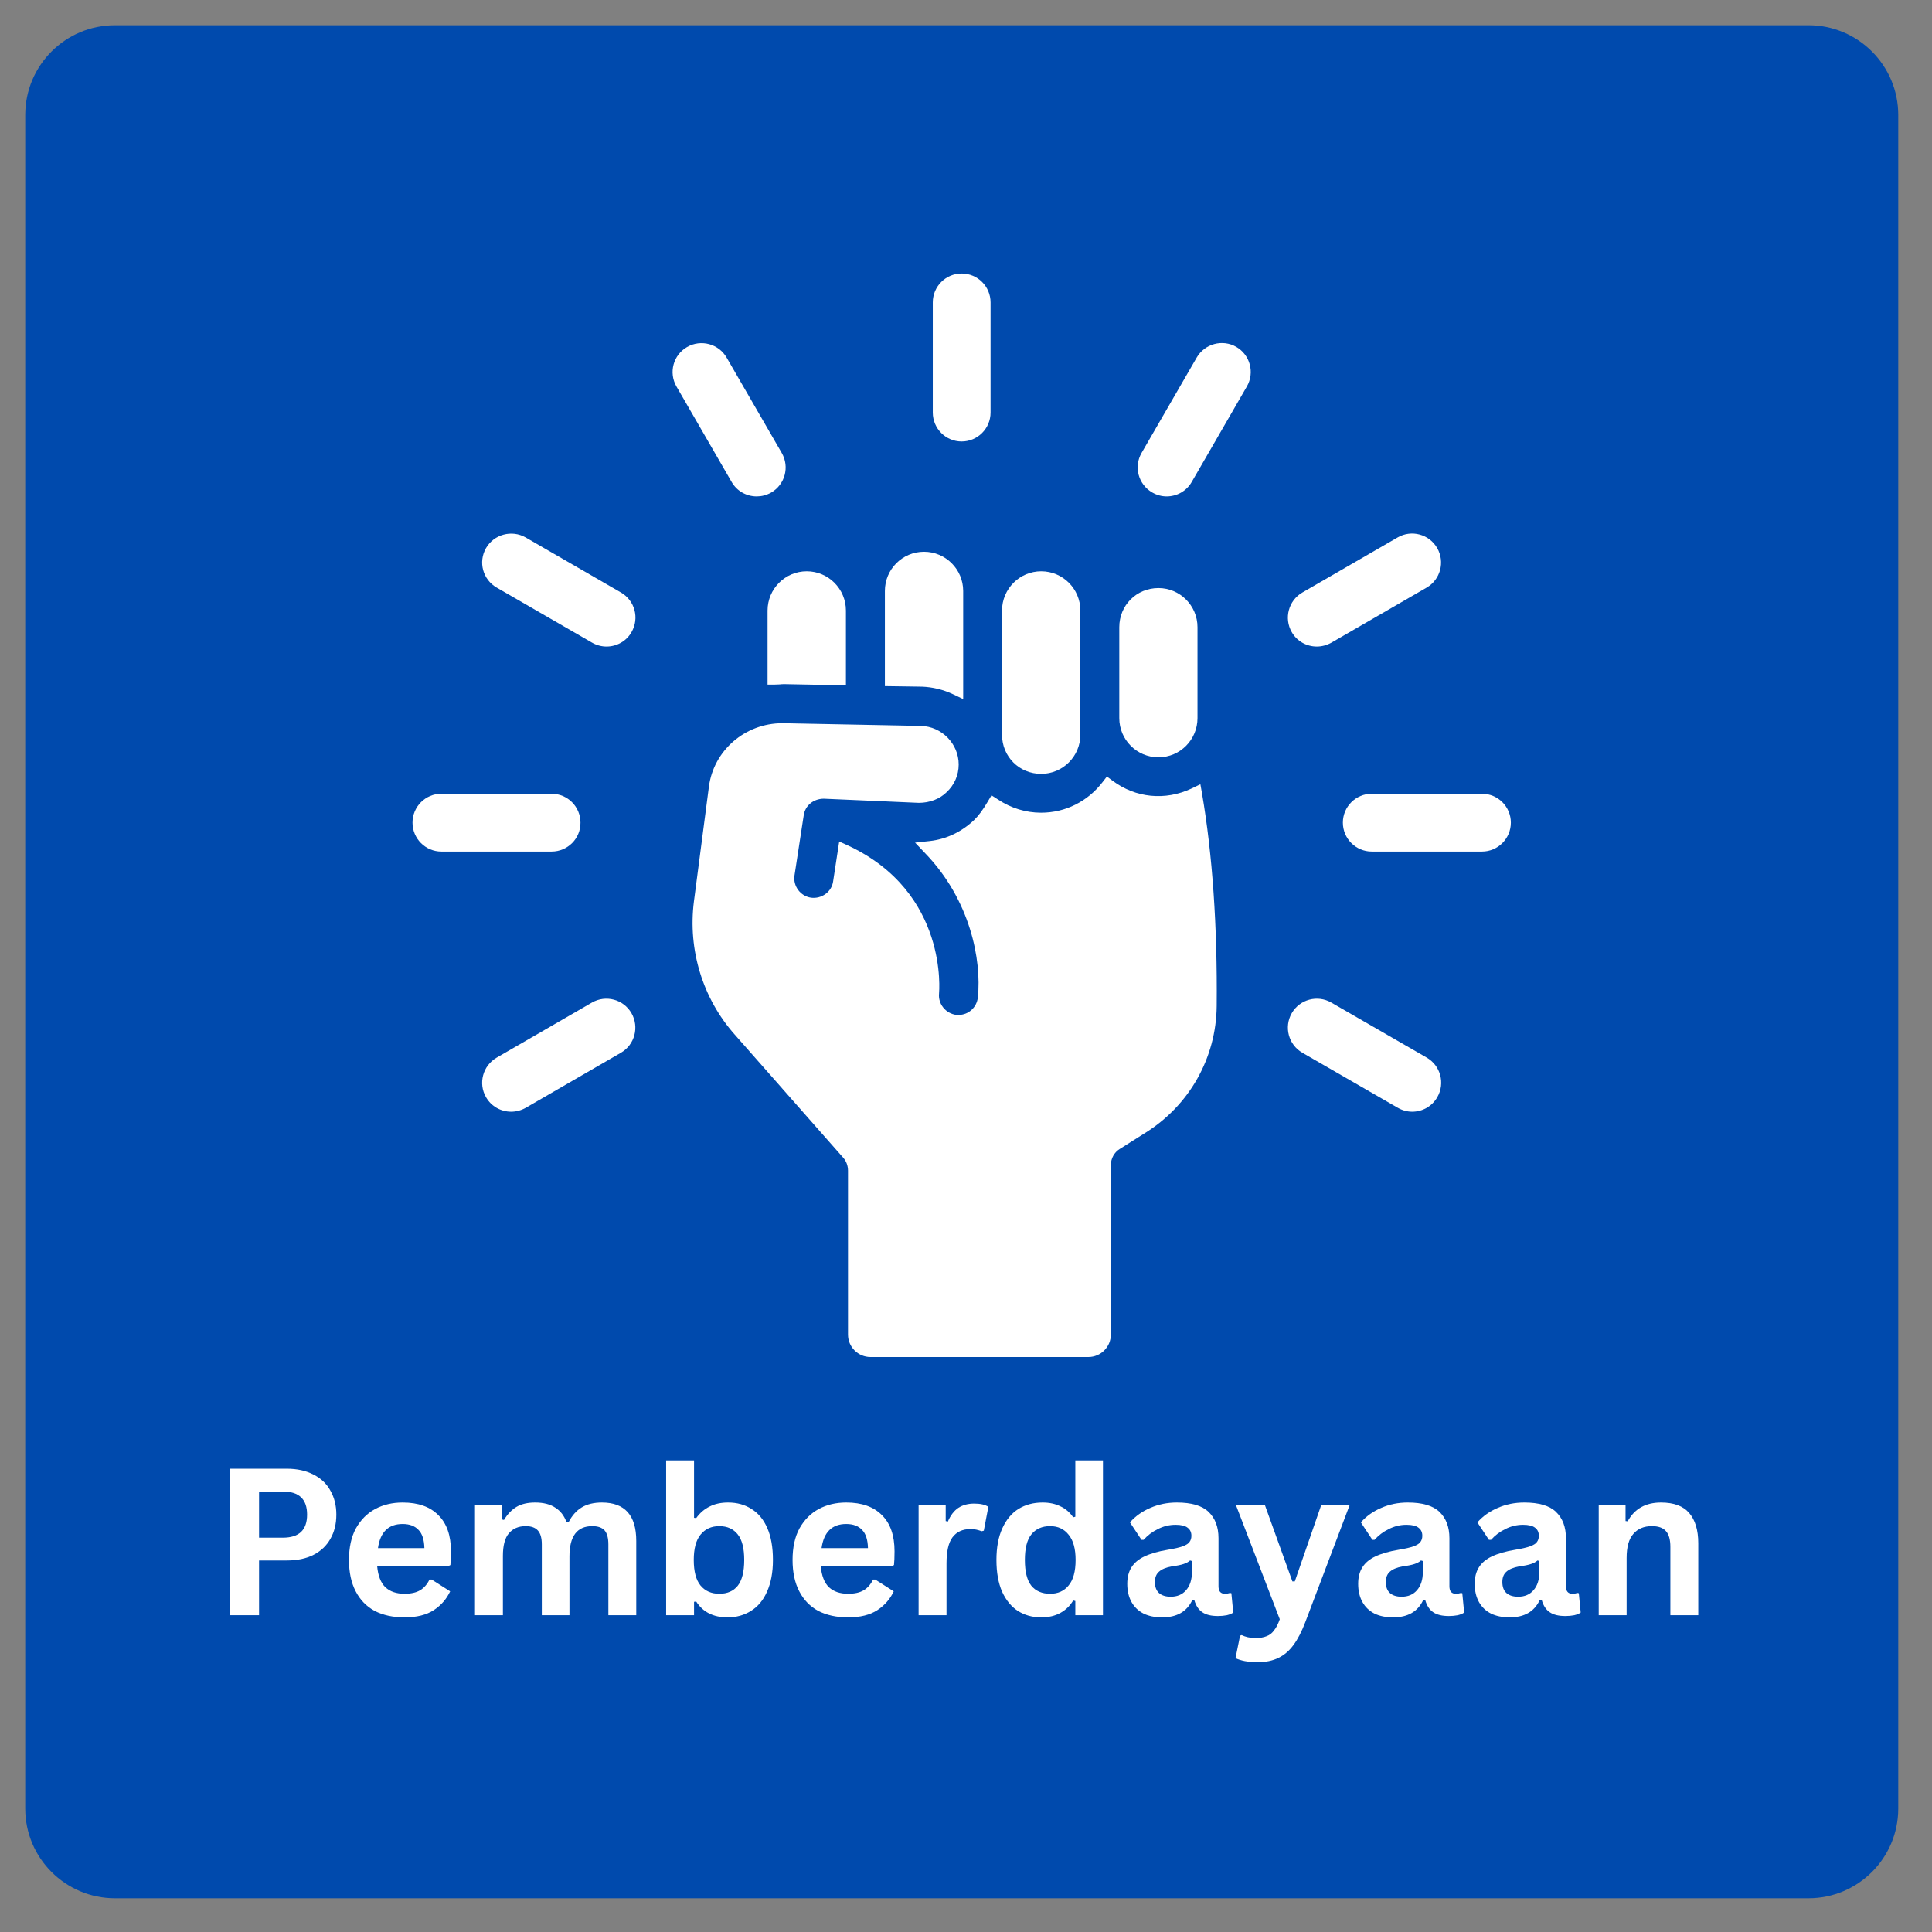 <?xml version="1.0" encoding="UTF-8"?>
<svg xmlns="http://www.w3.org/2000/svg" xmlns:xlink="http://www.w3.org/1999/xlink" width="150" zoomAndPan="magnify" viewBox="0 0 112.5 112.5" height="150" preserveAspectRatio="xMidYMid meet" version="1.2">
  <rect x="0" y="0" width="112.5" height="112.5" fill="#808080" stroke="none"/>
  <defs>
    <clipPath id="095952287a">
      <path d="M 1.469 1.469 L 110.535 1.469 L 110.535 110.535 L 1.469 110.535 Z M 1.469 1.469 "></path>
    </clipPath>
    <clipPath id="4a21bca267">
      <path d="M 6.695 1.469 L 105.309 1.469 C 108.195 1.469 110.535 3.809 110.535 6.695 L 110.535 105.309 C 110.535 108.195 108.195 110.535 105.309 110.535 L 6.695 110.535 C 3.809 110.535 1.469 108.195 1.469 105.309 L 1.469 6.695 C 1.469 3.809 3.809 1.469 6.695 1.469 Z M 6.695 1.469 "></path>
    </clipPath>
    <clipPath id="5e26d698b0">
      <path d="M 40 42 L 71 42 L 71 79.395 L 40 79.395 Z M 40 42 "></path>
    </clipPath>
    <clipPath id="4a37ce9234">
      <path d="M 24.012 46 L 34 46 L 34 50 L 24.012 50 Z M 24.012 46 "></path>
    </clipPath>
    <clipPath id="751dd94dbf">
      <path d="M 54 15.926 L 58 15.926 L 58 26 L 54 26 Z M 54 15.926 "></path>
    </clipPath>
  </defs>
  <g id="f05543211e">
    <g clip-rule="nonzero" clip-path="url(#095952287a)">
      <g clip-rule="nonzero" clip-path="url(#4a21bca267)">
        <path style=" stroke:none;fill-rule:nonzero;fill:#004aad;fill-opacity:1;" d="M 1.469 1.469 L 110.535 1.469 L 110.535 110.535 L 1.469 110.535 Z M 1.469 1.469 "></path>
      </g>
    </g>
    <path style=" stroke:none;fill-rule:nonzero;fill:#ffffff;fill-opacity:1;" d="M 55.48 40.418 L 56.086 40.707 L 56.086 34.41 C 56.086 33.152 55.062 32.129 53.805 32.129 C 52.543 32.129 51.527 33.152 51.527 34.41 L 51.527 39.953 L 53.695 39.984 C 54.301 40.008 54.914 40.152 55.48 40.418 Z M 55.48 40.418 "></path>
    <path style=" stroke:none;fill-rule:nonzero;fill:#ffffff;fill-opacity:1;" d="M 45.402 39.852 C 45.477 39.844 45.551 39.836 45.656 39.836 L 49.258 39.906 L 49.258 35.551 C 49.258 34.289 48.234 33.266 46.977 33.266 C 45.719 33.266 44.695 34.289 44.695 35.551 L 44.695 39.863 L 45.117 39.863 C 45.219 39.863 45.309 39.859 45.402 39.852 Z M 45.402 39.852 "></path>
    <path style=" stroke:none;fill-rule:nonzero;fill:#ffffff;fill-opacity:1;" d="M 60.629 45.062 C 61.887 45.062 62.91 44.039 62.91 42.781 L 62.91 35.551 C 62.91 34.289 61.887 33.266 60.629 33.266 C 59.371 33.266 58.348 34.289 58.348 35.551 L 58.348 42.785 C 58.348 44.059 59.352 45.062 60.629 45.062 Z M 60.629 45.062 "></path>
    <g clip-rule="nonzero" clip-path="url(#5e26d698b0)">
      <path style=" stroke:none;fill-rule:nonzero;fill:#ffffff;fill-opacity:1;" d="M 69.996 46.219 L 69.898 45.668 L 69.395 45.91 C 67.84 46.645 66.117 46.457 64.789 45.465 L 64.453 45.219 L 64.199 45.547 C 63.328 46.676 62.031 47.324 60.621 47.324 C 59.742 47.324 58.871 47.062 58.113 46.555 L 57.734 46.312 L 57.504 46.699 C 57.23 47.164 56.988 47.492 56.719 47.754 C 55.984 48.449 55.094 48.867 54.145 48.973 L 53.285 49.066 L 53.883 49.695 C 56.504 52.414 57.164 55.906 56.941 58.074 C 56.879 58.656 56.402 59.098 55.816 59.098 L 55.695 59.098 C 55.074 59.023 54.617 58.465 54.68 57.852 C 54.684 57.793 55.242 51.961 49.379 49.234 L 48.867 49 L 48.512 51.328 C 48.426 51.938 47.84 52.352 47.227 52.273 C 46.605 52.18 46.176 51.598 46.262 50.988 L 46.801 47.473 C 46.883 46.914 47.355 46.516 47.961 46.508 L 53.5 46.75 C 54.141 46.75 54.719 46.523 55.117 46.133 C 55.566 45.715 55.824 45.145 55.824 44.516 C 55.824 43.312 54.84 42.301 53.621 42.27 L 45.59 42.113 C 45.578 42.113 45.57 42.113 45.555 42.113 C 43.395 42.113 41.562 43.688 41.281 45.797 L 40.406 52.496 C 40.051 55.316 40.918 58.145 42.789 60.25 L 49.105 67.418 C 49.277 67.613 49.379 67.879 49.379 68.168 L 49.379 77.715 C 49.379 78.434 49.965 79.02 50.688 79.02 L 63.375 79.02 C 64.098 79.02 64.684 78.434 64.684 77.715 L 64.684 67.855 C 64.684 67.461 64.879 67.102 65.207 66.902 L 66.648 65.992 C 69.262 64.375 70.82 61.602 70.848 58.574 C 70.891 53.93 70.602 49.773 69.996 46.219 Z M 69.996 46.219 "></path>
    </g>
    <path style=" stroke:none;fill-rule:nonzero;fill:#ffffff;fill-opacity:1;" d="M 67.457 44.098 C 68.715 44.098 69.73 43.074 69.73 41.816 L 69.73 36.52 C 69.73 35.262 68.707 34.242 67.457 34.242 C 66.176 34.242 65.176 35.246 65.176 36.52 L 65.176 41.816 C 65.176 43.074 66.195 44.098 67.457 44.098 Z M 67.457 44.098 "></path>
    <path style=" stroke:none;fill-rule:nonzero;fill:#ffffff;fill-opacity:1;" d="M 29.762 64.734 C 29.176 64.734 28.609 64.43 28.301 63.891 C 27.836 63.086 28.113 62.055 28.914 61.59 L 34.469 58.379 C 35.277 57.914 36.305 58.191 36.77 58.996 C 37.234 59.805 36.961 60.836 36.156 61.301 L 30.605 64.512 C 30.34 64.66 30.051 64.734 29.762 64.734 Z M 29.762 64.734 "></path>
    <g clip-rule="nonzero" clip-path="url(#4a37ce9234)">
      <path style=" stroke:none;fill-rule:nonzero;fill:#ffffff;fill-opacity:1;" d="M 32.117 49.586 L 25.703 49.586 C 24.773 49.586 24.02 48.832 24.02 47.902 C 24.02 46.973 24.773 46.219 25.703 46.219 L 32.117 46.219 C 33.047 46.219 33.801 46.973 33.801 47.902 C 33.809 48.832 33.055 49.586 32.117 49.586 Z M 32.117 49.586 "></path>
    </g>
    <path style=" stroke:none;fill-rule:nonzero;fill:#ffffff;fill-opacity:1;" d="M 35.316 37.648 C 35.035 37.648 34.742 37.574 34.477 37.422 L 28.922 34.215 C 28.113 33.75 27.836 32.723 28.301 31.914 C 28.766 31.113 29.797 30.836 30.605 31.293 L 36.156 34.5 C 36.965 34.965 37.242 35.992 36.777 36.801 C 36.469 37.348 35.902 37.648 35.316 37.648 Z M 35.316 37.648 "></path>
    <path style=" stroke:none;fill-rule:nonzero;fill:#ffffff;fill-opacity:1;" d="M 44.062 28.906 C 43.477 28.906 42.91 28.602 42.602 28.062 L 39.391 22.508 C 38.926 21.699 39.199 20.672 40.008 20.207 C 40.816 19.742 41.848 20.02 42.312 20.824 L 45.523 26.379 C 45.988 27.188 45.711 28.219 44.902 28.684 C 44.633 28.836 44.344 28.906 44.062 28.906 Z M 44.062 28.906 "></path>
    <g clip-rule="nonzero" clip-path="url(#751dd94dbf)">
      <path style=" stroke:none;fill-rule:nonzero;fill:#ffffff;fill-opacity:1;" d="M 55.996 25.707 C 55.07 25.707 54.316 24.953 54.316 24.023 L 54.316 17.609 C 54.316 16.68 55.07 15.926 55.996 15.926 C 56.926 15.926 57.68 16.68 57.68 17.609 L 57.68 24.023 C 57.68 24.953 56.926 25.707 55.996 25.707 Z M 55.996 25.707 "></path>
    </g>
    <path style=" stroke:none;fill-rule:nonzero;fill:#ffffff;fill-opacity:1;" d="M 67.934 28.906 C 67.652 28.906 67.363 28.832 67.094 28.676 C 66.285 28.211 66.008 27.18 66.473 26.375 L 69.684 20.82 C 70.148 20.02 71.18 19.734 71.988 20.199 C 72.793 20.664 73.07 21.695 72.605 22.504 L 69.395 28.062 C 69.086 28.602 68.52 28.906 67.934 28.906 Z M 67.934 28.906 "></path>
    <path style=" stroke:none;fill-rule:nonzero;fill:#ffffff;fill-opacity:1;" d="M 76.68 37.648 C 76.094 37.648 75.527 37.348 75.219 36.809 C 74.754 36 75.031 34.969 75.832 34.504 L 81.387 31.293 C 82.191 30.828 83.223 31.105 83.688 31.914 C 84.152 32.723 83.875 33.75 83.074 34.215 L 77.52 37.426 C 77.25 37.574 76.961 37.648 76.68 37.648 Z M 76.68 37.648 "></path>
    <path style=" stroke:none;fill-rule:nonzero;fill:#ffffff;fill-opacity:1;" d="M 86.293 49.586 L 79.879 49.586 C 78.949 49.586 78.195 48.832 78.195 47.902 C 78.195 46.973 78.949 46.219 79.879 46.219 L 86.293 46.219 C 87.223 46.219 87.977 46.973 87.977 47.902 C 87.977 48.832 87.223 49.586 86.293 49.586 Z M 86.293 49.586 "></path>
    <path style=" stroke:none;fill-rule:nonzero;fill:#ffffff;fill-opacity:1;" d="M 82.234 64.734 C 81.949 64.734 81.66 64.66 81.391 64.504 L 75.836 61.301 C 75.031 60.836 74.754 59.805 75.219 58.996 C 75.684 58.191 76.715 57.914 77.52 58.379 L 83.074 61.582 C 83.883 62.047 84.16 63.078 83.695 63.887 C 83.383 64.43 82.82 64.734 82.234 64.734 Z M 82.234 64.734 "></path>
    <g style="fill:#ffffff;fill-opacity:1;">
      <g transform="translate(12.288, 94.054)">
        <path style="stroke:none" d="M 4.406 -8.531 C 5.02 -8.531 5.539 -8.414 5.969 -8.188 C 6.406 -7.969 6.734 -7.656 6.953 -7.25 C 7.18 -6.852 7.297 -6.391 7.297 -5.859 C 7.297 -5.316 7.18 -4.848 6.953 -4.453 C 6.734 -4.055 6.406 -3.742 5.969 -3.516 C 5.539 -3.297 5.02 -3.188 4.406 -3.188 L 2.797 -3.188 L 2.797 0 L 1.109 0 L 1.109 -8.531 Z M 4.188 -4.516 C 5.125 -4.516 5.594 -4.961 5.594 -5.859 C 5.594 -6.754 5.125 -7.203 4.188 -7.203 L 2.797 -7.203 L 2.797 -4.516 Z M 4.188 -4.516 "></path>
      </g>
    </g>
    <g style="fill:#ffffff;fill-opacity:1;">
      <g transform="translate(19.743, 94.054)">
        <path style="stroke:none" d="M 6.359 -2.859 L 2.219 -2.859 C 2.27 -2.297 2.43 -1.883 2.703 -1.625 C 2.973 -1.375 3.344 -1.25 3.812 -1.25 C 4.188 -1.25 4.488 -1.316 4.719 -1.453 C 4.945 -1.586 5.129 -1.797 5.266 -2.078 L 5.391 -2.078 L 6.469 -1.391 C 6.258 -0.941 5.941 -0.578 5.516 -0.297 C 5.086 -0.016 4.52 0.125 3.812 0.125 C 3.145 0.125 2.566 0 2.078 -0.25 C 1.598 -0.508 1.227 -0.891 0.969 -1.391 C 0.707 -1.891 0.578 -2.5 0.578 -3.219 C 0.578 -3.945 0.711 -4.562 0.984 -5.062 C 1.266 -5.562 1.641 -5.938 2.109 -6.188 C 2.578 -6.438 3.109 -6.562 3.703 -6.562 C 4.609 -6.562 5.301 -6.316 5.781 -5.828 C 6.27 -5.348 6.516 -4.645 6.516 -3.719 C 6.516 -3.375 6.504 -3.109 6.484 -2.922 Z M 4.969 -3.906 C 4.957 -4.395 4.844 -4.75 4.625 -4.969 C 4.414 -5.195 4.109 -5.312 3.703 -5.312 C 2.879 -5.312 2.398 -4.844 2.266 -3.906 Z M 4.969 -3.906 "></path>
      </g>
      <g transform="translate(26.737, 94.054)">
        <path style="stroke:none" d="M 0.922 0 L 0.922 -6.438 L 2.484 -6.438 L 2.484 -5.578 L 2.609 -5.547 C 2.816 -5.891 3.062 -6.145 3.344 -6.312 C 3.625 -6.477 3.984 -6.562 4.422 -6.562 C 4.91 -6.562 5.301 -6.461 5.594 -6.266 C 5.895 -6.078 6.113 -5.797 6.25 -5.422 L 6.375 -5.422 C 6.57 -5.805 6.828 -6.094 7.141 -6.281 C 7.453 -6.469 7.844 -6.562 8.312 -6.562 C 9.645 -6.562 10.312 -5.816 10.312 -4.328 L 10.312 0 L 8.688 0 L 8.688 -4.125 C 8.688 -4.5 8.613 -4.77 8.469 -4.938 C 8.32 -5.102 8.082 -5.188 7.75 -5.188 C 6.863 -5.188 6.422 -4.598 6.422 -3.422 L 6.422 0 L 4.812 0 L 4.812 -4.125 C 4.812 -4.5 4.734 -4.77 4.578 -4.938 C 4.43 -5.102 4.195 -5.188 3.875 -5.188 C 3.457 -5.188 3.129 -5.047 2.891 -4.766 C 2.66 -4.492 2.547 -4.055 2.547 -3.453 L 2.547 0 Z M 0.922 0 "></path>
      </g>
      <g transform="translate(37.867, 94.054)">
        <path style="stroke:none" d="M 4.5 0.125 C 3.676 0.125 3.066 -0.18 2.672 -0.797 L 2.547 -0.781 L 2.547 0 L 0.922 0 L 0.922 -9.016 L 2.547 -9.016 L 2.547 -5.672 L 2.672 -5.656 C 2.891 -5.957 3.148 -6.18 3.453 -6.328 C 3.754 -6.484 4.113 -6.562 4.531 -6.562 C 5.051 -6.562 5.504 -6.438 5.891 -6.188 C 6.285 -5.945 6.594 -5.578 6.812 -5.078 C 7.031 -4.578 7.141 -3.957 7.141 -3.219 C 7.141 -2.488 7.023 -1.875 6.797 -1.375 C 6.578 -0.875 6.266 -0.5 5.859 -0.25 C 5.461 0 5.008 0.125 4.5 0.125 Z M 4.016 -1.25 C 4.484 -1.25 4.844 -1.406 5.094 -1.719 C 5.344 -2.039 5.469 -2.539 5.469 -3.219 C 5.469 -3.895 5.344 -4.391 5.094 -4.703 C 4.844 -5.023 4.484 -5.188 4.016 -5.188 C 3.555 -5.188 3.191 -5.02 2.922 -4.688 C 2.66 -4.363 2.531 -3.875 2.531 -3.219 C 2.531 -2.551 2.66 -2.055 2.922 -1.734 C 3.191 -1.41 3.555 -1.25 4.016 -1.25 Z M 4.016 -1.25 "></path>
      </g>
      <g transform="translate(45.573, 94.054)">
        <path style="stroke:none" d="M 6.359 -2.859 L 2.219 -2.859 C 2.27 -2.297 2.43 -1.883 2.703 -1.625 C 2.973 -1.375 3.344 -1.25 3.812 -1.25 C 4.188 -1.25 4.488 -1.316 4.719 -1.453 C 4.945 -1.586 5.129 -1.797 5.266 -2.078 L 5.391 -2.078 L 6.469 -1.391 C 6.258 -0.941 5.941 -0.578 5.516 -0.297 C 5.086 -0.016 4.52 0.125 3.812 0.125 C 3.145 0.125 2.566 0 2.078 -0.25 C 1.598 -0.508 1.227 -0.891 0.969 -1.391 C 0.707 -1.891 0.578 -2.5 0.578 -3.219 C 0.578 -3.945 0.711 -4.562 0.984 -5.062 C 1.266 -5.562 1.641 -5.938 2.109 -6.188 C 2.578 -6.438 3.109 -6.562 3.703 -6.562 C 4.609 -6.562 5.301 -6.316 5.781 -5.828 C 6.27 -5.348 6.516 -4.645 6.516 -3.719 C 6.516 -3.375 6.504 -3.109 6.484 -2.922 Z M 4.969 -3.906 C 4.957 -4.395 4.844 -4.75 4.625 -4.969 C 4.414 -5.195 4.109 -5.312 3.703 -5.312 C 2.879 -5.312 2.398 -4.844 2.266 -3.906 Z M 4.969 -3.906 "></path>
      </g>
      <g transform="translate(52.568, 94.054)">
        <path style="stroke:none" d="M 0.922 0 L 0.922 -6.438 L 2.5 -6.438 L 2.5 -5.484 L 2.625 -5.453 C 2.781 -5.816 2.984 -6.082 3.234 -6.25 C 3.484 -6.414 3.789 -6.5 4.156 -6.5 C 4.52 -6.5 4.797 -6.438 4.984 -6.312 L 4.719 -4.922 L 4.594 -4.891 C 4.488 -4.93 4.383 -4.961 4.281 -4.984 C 4.188 -5.004 4.07 -5.016 3.938 -5.016 C 3.477 -5.016 3.129 -4.852 2.891 -4.531 C 2.66 -4.219 2.547 -3.711 2.547 -3.016 L 2.547 0 Z M 0.922 0 "></path>
      </g>
    </g>
    <g style="fill:#ffffff;fill-opacity:1;">
      <g transform="translate(57.444, 94.054)">
        <path style="stroke:none" d="M 3.188 0.125 C 2.676 0.125 2.223 0 1.828 -0.25 C 1.441 -0.5 1.133 -0.875 0.906 -1.375 C 0.688 -1.875 0.578 -2.488 0.578 -3.219 C 0.578 -3.945 0.691 -4.562 0.922 -5.062 C 1.148 -5.562 1.461 -5.938 1.859 -6.188 C 2.266 -6.438 2.734 -6.562 3.266 -6.562 C 3.66 -6.562 4.004 -6.488 4.297 -6.344 C 4.598 -6.207 4.848 -5.992 5.047 -5.703 L 5.172 -5.734 L 5.172 -9.016 L 6.781 -9.016 L 6.781 0 L 5.172 0 L 5.172 -0.828 L 5.047 -0.859 C 4.867 -0.555 4.625 -0.316 4.312 -0.141 C 4 0.035 3.625 0.125 3.188 0.125 Z M 3.703 -1.25 C 4.16 -1.25 4.52 -1.41 4.781 -1.734 C 5.051 -2.055 5.188 -2.551 5.188 -3.219 C 5.188 -3.875 5.051 -4.363 4.781 -4.688 C 4.52 -5.02 4.16 -5.188 3.703 -5.188 C 3.234 -5.188 2.867 -5.023 2.609 -4.703 C 2.359 -4.391 2.234 -3.895 2.234 -3.219 C 2.234 -2.539 2.359 -2.039 2.609 -1.719 C 2.867 -1.406 3.234 -1.25 3.703 -1.25 Z M 3.703 -1.25 "></path>
      </g>
      <g transform="translate(65.156, 94.054)">
        <path style="stroke:none" d="M 2.516 0.125 C 2.098 0.125 1.738 0.051 1.438 -0.094 C 1.133 -0.25 0.898 -0.473 0.734 -0.766 C 0.566 -1.066 0.484 -1.422 0.484 -1.828 C 0.484 -2.211 0.566 -2.535 0.734 -2.797 C 0.898 -3.055 1.148 -3.266 1.484 -3.422 C 1.828 -3.586 2.281 -3.719 2.844 -3.812 C 3.227 -3.875 3.52 -3.941 3.719 -4.016 C 3.914 -4.086 4.047 -4.172 4.109 -4.266 C 4.18 -4.359 4.219 -4.477 4.219 -4.625 C 4.219 -4.832 4.145 -4.988 4 -5.094 C 3.863 -5.207 3.629 -5.266 3.297 -5.266 C 2.93 -5.266 2.586 -5.18 2.266 -5.016 C 1.941 -4.859 1.664 -4.648 1.438 -4.391 L 1.312 -4.391 L 0.641 -5.406 C 0.961 -5.77 1.359 -6.051 1.828 -6.25 C 2.297 -6.457 2.812 -6.562 3.375 -6.562 C 4.227 -6.562 4.844 -6.379 5.219 -6.016 C 5.602 -5.648 5.797 -5.141 5.797 -4.484 L 5.797 -1.688 C 5.797 -1.395 5.922 -1.25 6.172 -1.25 C 6.273 -1.25 6.375 -1.266 6.469 -1.297 L 6.547 -1.281 L 6.656 -0.156 C 6.57 -0.094 6.445 -0.039 6.281 0 C 6.125 0.031 5.953 0.047 5.766 0.047 C 5.379 0.047 5.078 -0.023 4.859 -0.172 C 4.641 -0.316 4.484 -0.551 4.391 -0.875 L 4.266 -0.875 C 3.953 -0.207 3.367 0.125 2.516 0.125 Z M 3.016 -1.078 C 3.391 -1.078 3.688 -1.203 3.906 -1.453 C 4.133 -1.711 4.25 -2.066 4.25 -2.516 L 4.25 -3.156 L 4.141 -3.188 C 4.047 -3.102 3.922 -3.035 3.766 -2.984 C 3.609 -2.93 3.379 -2.883 3.078 -2.844 C 2.734 -2.781 2.484 -2.676 2.328 -2.531 C 2.172 -2.395 2.094 -2.195 2.094 -1.938 C 2.094 -1.656 2.172 -1.441 2.328 -1.297 C 2.492 -1.148 2.723 -1.078 3.016 -1.078 Z M 3.016 -1.078 "></path>
      </g>
    </g>
    <g style="fill:#ffffff;fill-opacity:1;">
      <g transform="translate(71.818, 94.054)">
        <path style="stroke:none" d="M 1.422 2.734 C 1.148 2.734 0.898 2.711 0.672 2.672 C 0.453 2.629 0.27 2.57 0.125 2.5 L 0.391 1.188 L 0.484 1.156 C 0.586 1.207 0.707 1.25 0.844 1.281 C 0.988 1.312 1.141 1.328 1.297 1.328 C 1.555 1.328 1.77 1.289 1.938 1.219 C 2.113 1.156 2.258 1.039 2.375 0.875 C 2.5 0.719 2.609 0.504 2.703 0.234 L 0.141 -6.438 L 1.828 -6.438 L 3.438 -1.969 L 3.578 -1.969 L 5.125 -6.438 L 6.781 -6.438 L 4.188 0.406 C 3.977 0.957 3.75 1.398 3.5 1.734 C 3.258 2.066 2.969 2.316 2.625 2.484 C 2.289 2.648 1.891 2.734 1.422 2.734 Z M 1.422 2.734 "></path>
      </g>
    </g>
    <g style="fill:#ffffff;fill-opacity:1;">
      <g transform="translate(78.602, 94.054)">
        <path style="stroke:none" d="M 2.516 0.125 C 2.098 0.125 1.738 0.051 1.438 -0.094 C 1.133 -0.25 0.898 -0.473 0.734 -0.766 C 0.566 -1.066 0.484 -1.422 0.484 -1.828 C 0.484 -2.211 0.566 -2.535 0.734 -2.797 C 0.898 -3.055 1.148 -3.266 1.484 -3.422 C 1.828 -3.586 2.281 -3.719 2.844 -3.812 C 3.227 -3.875 3.52 -3.941 3.719 -4.016 C 3.914 -4.086 4.047 -4.172 4.109 -4.266 C 4.18 -4.359 4.219 -4.477 4.219 -4.625 C 4.219 -4.832 4.145 -4.988 4 -5.094 C 3.863 -5.207 3.629 -5.266 3.297 -5.266 C 2.93 -5.266 2.586 -5.18 2.266 -5.016 C 1.941 -4.859 1.664 -4.648 1.438 -4.391 L 1.312 -4.391 L 0.641 -5.406 C 0.961 -5.77 1.359 -6.051 1.828 -6.25 C 2.297 -6.457 2.812 -6.562 3.375 -6.562 C 4.227 -6.562 4.844 -6.379 5.219 -6.016 C 5.602 -5.648 5.797 -5.141 5.797 -4.484 L 5.797 -1.688 C 5.797 -1.395 5.922 -1.25 6.172 -1.25 C 6.273 -1.25 6.375 -1.266 6.469 -1.297 L 6.547 -1.281 L 6.656 -0.156 C 6.57 -0.094 6.445 -0.039 6.281 0 C 6.125 0.031 5.953 0.047 5.766 0.047 C 5.379 0.047 5.078 -0.023 4.859 -0.172 C 4.641 -0.316 4.484 -0.551 4.391 -0.875 L 4.266 -0.875 C 3.953 -0.207 3.367 0.125 2.516 0.125 Z M 3.016 -1.078 C 3.391 -1.078 3.688 -1.203 3.906 -1.453 C 4.133 -1.711 4.25 -2.066 4.25 -2.516 L 4.25 -3.156 L 4.141 -3.188 C 4.047 -3.102 3.922 -3.035 3.766 -2.984 C 3.609 -2.93 3.379 -2.883 3.078 -2.844 C 2.734 -2.781 2.484 -2.676 2.328 -2.531 C 2.172 -2.395 2.094 -2.195 2.094 -1.938 C 2.094 -1.656 2.172 -1.441 2.328 -1.297 C 2.492 -1.148 2.723 -1.078 3.016 -1.078 Z M 3.016 -1.078 "></path>
      </g>
      <g transform="translate(85.387, 94.054)">
        <path style="stroke:none" d="M 2.516 0.125 C 2.098 0.125 1.738 0.051 1.438 -0.094 C 1.133 -0.25 0.898 -0.473 0.734 -0.766 C 0.566 -1.066 0.484 -1.422 0.484 -1.828 C 0.484 -2.211 0.566 -2.535 0.734 -2.797 C 0.898 -3.055 1.148 -3.266 1.484 -3.422 C 1.828 -3.586 2.281 -3.719 2.844 -3.812 C 3.227 -3.875 3.52 -3.941 3.719 -4.016 C 3.914 -4.086 4.047 -4.172 4.109 -4.266 C 4.18 -4.359 4.219 -4.477 4.219 -4.625 C 4.219 -4.832 4.145 -4.988 4 -5.094 C 3.863 -5.207 3.629 -5.266 3.297 -5.266 C 2.93 -5.266 2.586 -5.18 2.266 -5.016 C 1.941 -4.859 1.664 -4.648 1.438 -4.391 L 1.312 -4.391 L 0.641 -5.406 C 0.961 -5.77 1.359 -6.051 1.828 -6.25 C 2.297 -6.457 2.812 -6.562 3.375 -6.562 C 4.227 -6.562 4.844 -6.379 5.219 -6.016 C 5.602 -5.648 5.797 -5.141 5.797 -4.484 L 5.797 -1.688 C 5.797 -1.395 5.922 -1.25 6.172 -1.25 C 6.273 -1.25 6.375 -1.266 6.469 -1.297 L 6.547 -1.281 L 6.656 -0.156 C 6.57 -0.094 6.445 -0.039 6.281 0 C 6.125 0.031 5.953 0.047 5.766 0.047 C 5.379 0.047 5.078 -0.023 4.859 -0.172 C 4.641 -0.316 4.484 -0.551 4.391 -0.875 L 4.266 -0.875 C 3.953 -0.207 3.367 0.125 2.516 0.125 Z M 3.016 -1.078 C 3.391 -1.078 3.688 -1.203 3.906 -1.453 C 4.133 -1.711 4.25 -2.066 4.25 -2.516 L 4.25 -3.156 L 4.141 -3.188 C 4.047 -3.102 3.922 -3.035 3.766 -2.984 C 3.609 -2.93 3.379 -2.883 3.078 -2.844 C 2.734 -2.781 2.484 -2.676 2.328 -2.531 C 2.172 -2.395 2.094 -2.195 2.094 -1.938 C 2.094 -1.656 2.172 -1.441 2.328 -1.297 C 2.492 -1.148 2.723 -1.078 3.016 -1.078 Z M 3.016 -1.078 "></path>
      </g>
      <g transform="translate(92.171, 94.054)">
        <path style="stroke:none" d="M 0.922 0 L 0.922 -6.438 L 2.484 -6.438 L 2.484 -5.484 L 2.609 -5.469 C 3.004 -6.195 3.648 -6.562 4.547 -6.562 C 5.297 -6.562 5.844 -6.359 6.188 -5.953 C 6.539 -5.547 6.719 -4.957 6.719 -4.188 L 6.719 0 L 5.094 0 L 5.094 -3.984 C 5.094 -4.41 5.004 -4.719 4.828 -4.906 C 4.66 -5.094 4.391 -5.188 4.016 -5.188 C 3.555 -5.188 3.195 -5.035 2.938 -4.734 C 2.676 -4.441 2.547 -3.973 2.547 -3.328 L 2.547 0 Z M 0.922 0 "></path>
      </g>
    </g>
  </g>
</svg>
